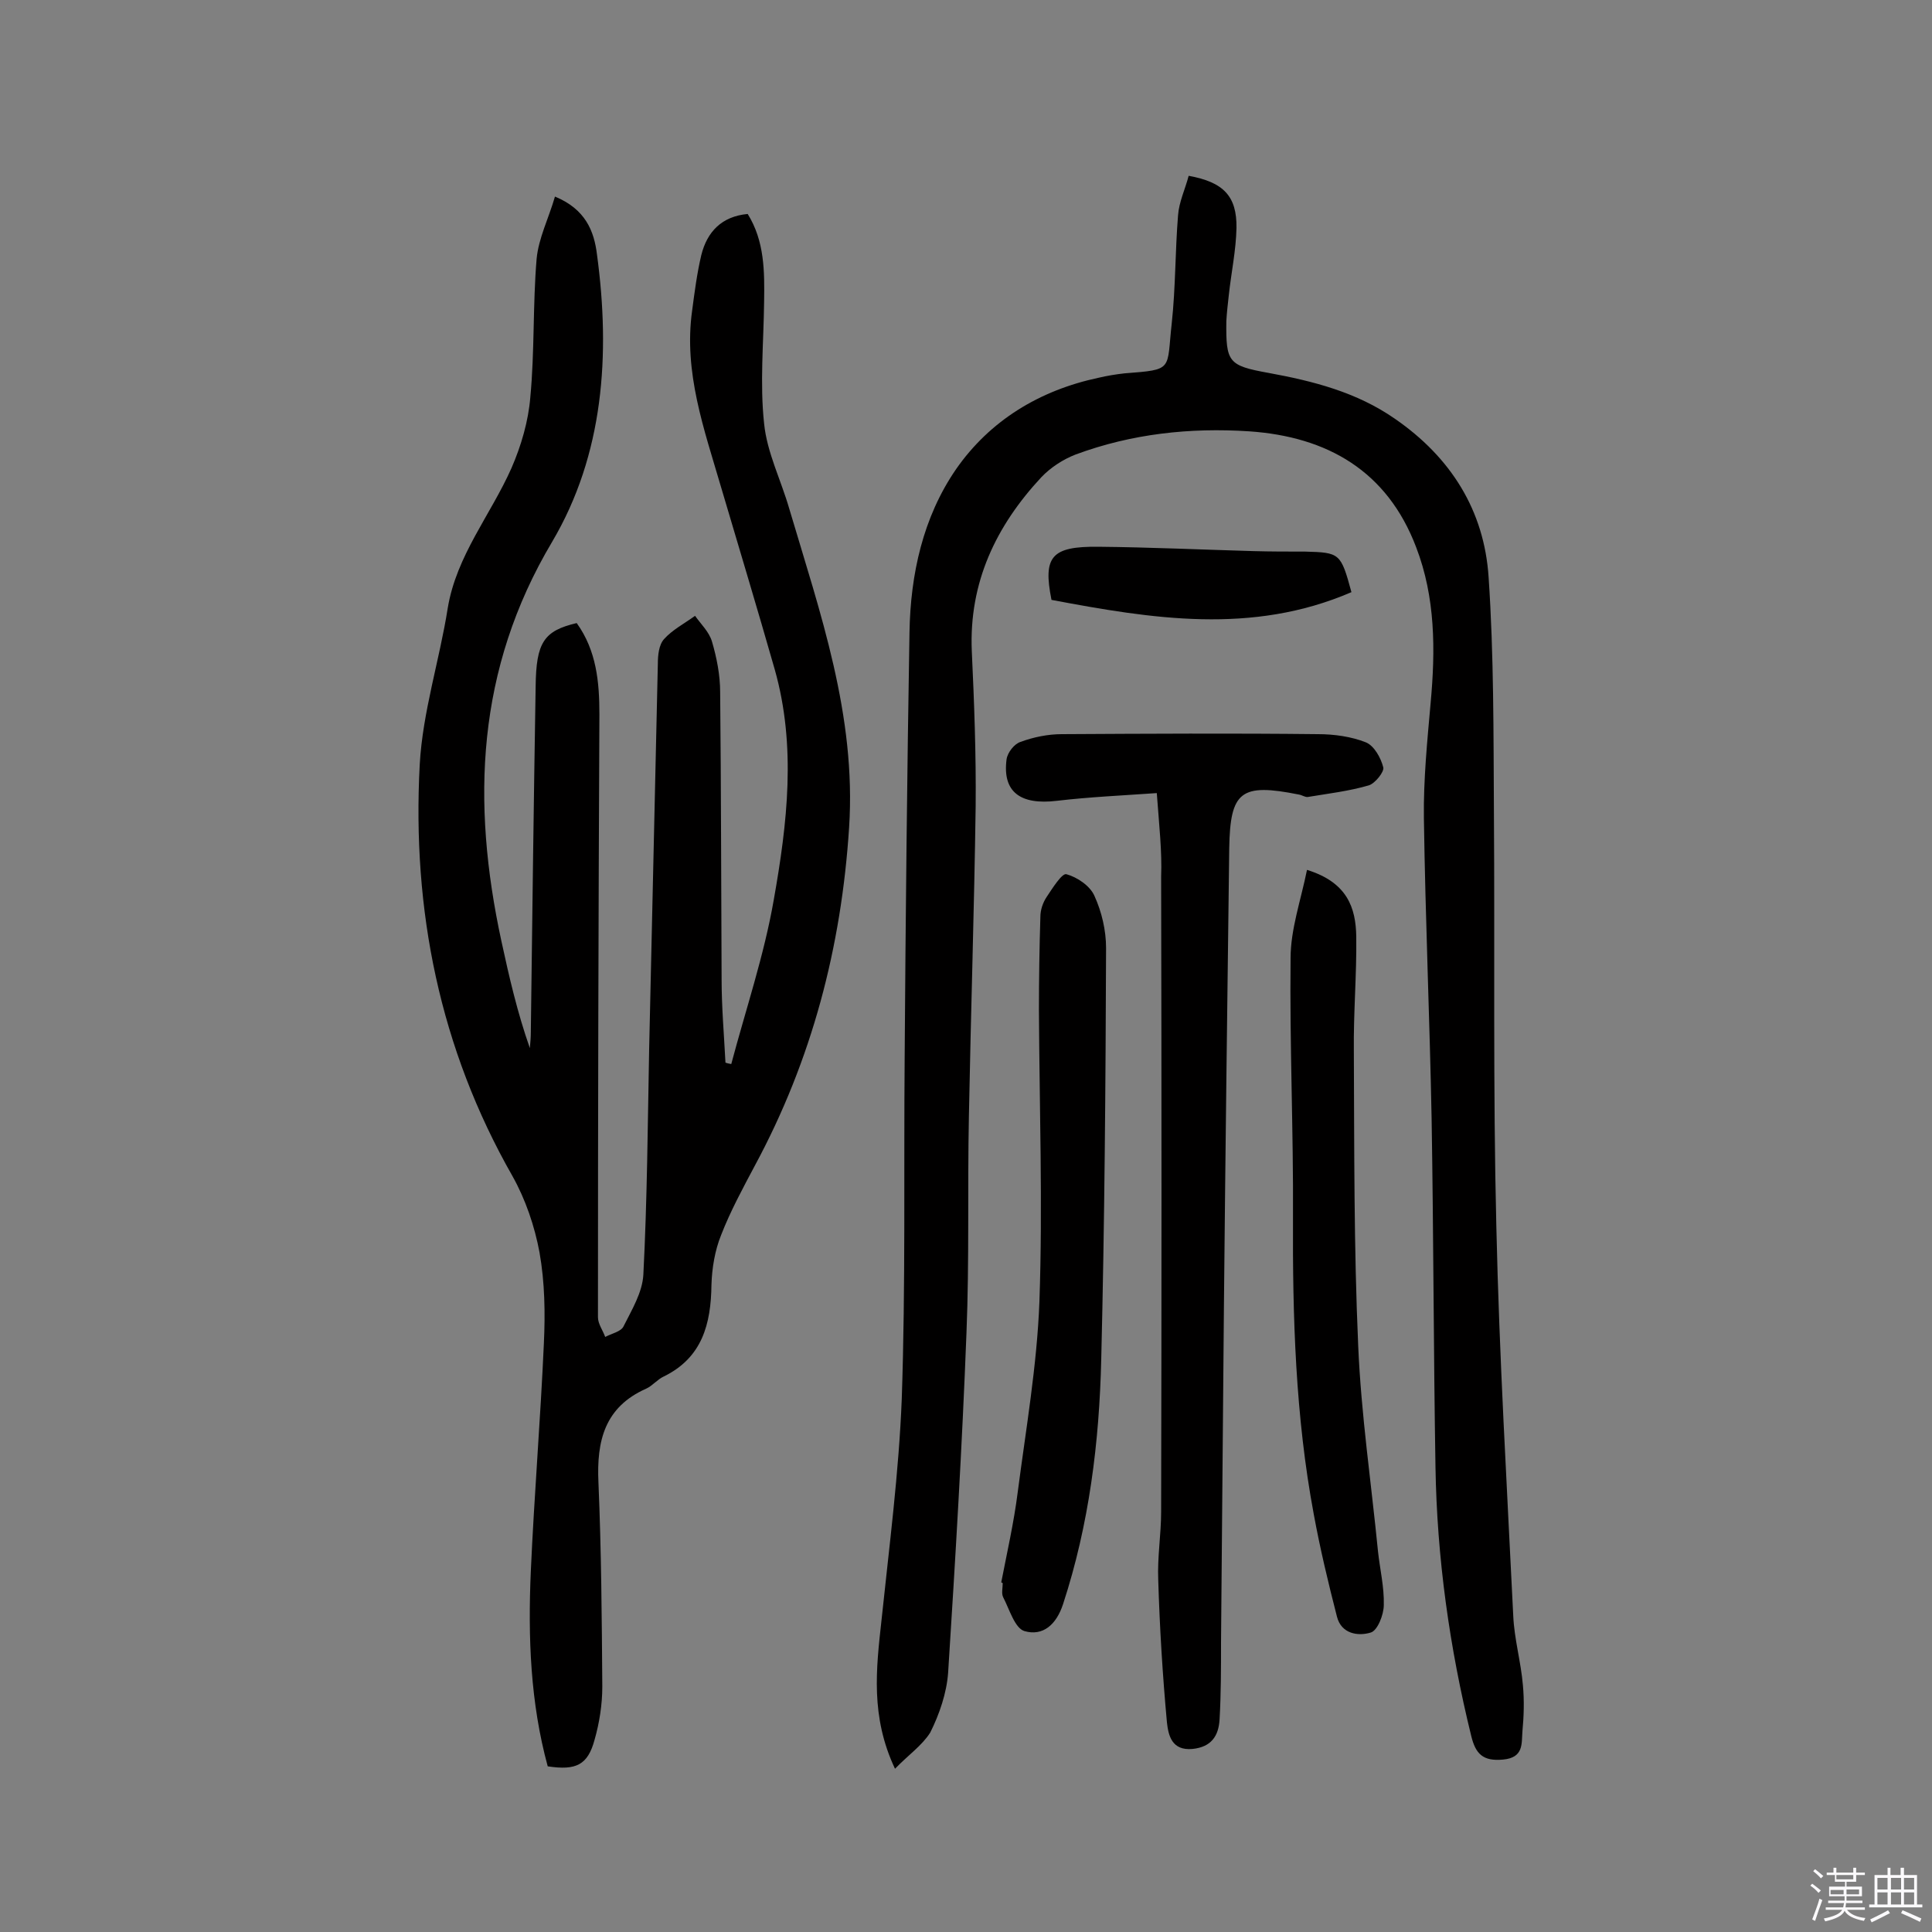 <svg enable-background="new 0 0 400 400" viewBox="0 0 400 400" xmlns="http://www.w3.org/2000/svg"><rect x="0" y="0" width="400" height="400" fill="#808080" stroke="none"/><path d="m374.8 390.4.4-.4c.7.5 1.3 1 1.8 1.4l-.5.5c-.5-.6-1.1-1.1-1.7-1.5zm1 7.3-.6-.3c.5-1.4 1.1-2.8 1.5-4.3.2.1.4.2.6.3-.5 1.3-1 2.8-1.5 4.3zm-.4-10.3.4-.4c.4.3 1 .8 1.7 1.4l-.5.5c-.4-.5-1-1-1.6-1.5zm2.5.3h1.7v-1h.6v1h3.5v-1h.6v1h1.8v.5h-1.8v1.4h-2v1h3.2v2h-3.2v.9h3.3v.5h-3.4c0 .3-.1.6-.1.9h4v.5h-3.7c.7.9 1.9 1.5 3.8 1.7-.1.2-.2.4-.3.6-2.1-.4-3.5-1.1-4-2.1-.4 1-1.8 1.7-4 2.2-.1-.2-.2-.4-.3-.6 2.1-.4 3.4-1 3.8-1.8h-3.4v-.5h3.6c.1-.3.1-.6.2-.9h-3.3v-.5h3.4c0-.3 0-.6 0-.9h-3.2v-2h3.3v-1h-2.1v-1.4h-1.7v-.5zm1.1 3.5v1h2.7c0-.3 0-.4 0-.4 0-.1 0-.2 0-.2 0-.1 0-.2 0-.3h-2.7zm1.2-3v.9h3.5v-.9zm4.7 3h-2.6v.6.4h2.6z" fill="#fbfafc"/><path d="m393.6 386.7h.6v1.5h2.7v6.1h1.1v.6h-11v-.6h1.1v-6.1h2.7v-1.5h.6v1.5h2.1v-1.5zm-2.7 8.8.4.6c-1.2.6-2.5 1.3-3.8 1.9-.1-.2-.2-.4-.3-.6 1.2-.6 2.5-1.2 3.7-1.9zm-2.2-6.7v2.4h2.1v-2.4zm0 3v2.5h2.1v-2.5zm2.8-3v2.4h2.1v-2.4zm0 3v2.5h2.1v-2.5zm6 6.1c-1.4-.7-2.7-1.3-3.9-1.8l.3-.6c1.5.6 2.7 1.2 3.9 1.7zm-1.2-9.1h-2.1v2.4h2.1zm-2.1 3v2.5h2.1v-2.5z" fill="#fbfafc"/><g fill="#010000"><path d="m151.4 220.3c3-11.3 6.8-22.5 8.8-34 2.8-15.8 4.7-31.8.2-47.7-3.6-12.6-7.4-25.2-11.1-37.7-3.5-12-7.8-23.8-6-36.6.5-3.8 1-7.7 1.9-11.5 1.2-4.8 4.2-8 9.6-8.5 3.5 5.6 3.5 11.9 3.4 18.2-.1 8.4-.9 16.9 0 25.2.6 6 3.5 11.7 5.2 17.6 6.4 21.6 13.9 42.8 12.4 66-1.6 24.8-7.7 48.1-19.5 70-2.5 4.7-5.1 9.5-7 14.4-1.3 3.2-1.9 6.9-2 10.3-.1 8.1-1.9 15.1-9.9 19-1.3.6-2.3 1.9-3.6 2.5-8.6 3.8-10.3 10.8-9.9 19.4.6 14.1.7 28.2.8 42.3 0 3.7-.6 7.5-1.6 11-1.4 5.2-3.8 6.4-9.7 5.5-3.6-13.2-4.1-26.7-3.5-40.4.7-15.7 2-31.4 2.7-47.1.3-6.3.2-12.7-.9-18.9-1-5.4-2.9-11-5.6-15.8-15.1-26.5-20.8-55.1-19.2-85.2.6-10.9 4.1-21.6 5.8-32.4 1.8-10.9 8.9-19.3 13.2-29 2-4.6 3.5-9.7 3.9-14.7.9-9.5.5-19.1 1.3-28.6.4-4.3 2.5-8.4 3.8-12.9 6.3 2.6 8.1 7.1 8.7 12 2.8 20.7 1.4 41.4-9.3 59.5-15.7 26.4-16.7 53.9-10.5 82.6 1.6 7.4 3.3 14.8 5.9 22.2.1-1.1.2-2.2.2-3.3.3-23.9.6-47.7 1-71.6.1-9.1 1.7-11.5 8.5-13.1 4.1 5.7 4.7 12.2 4.7 18.9-.2 41.6-.3 83.2-.3 124.8 0 1.4 1 2.7 1.5 4.1 1.3-.7 3.3-1.1 3.8-2.2 1.7-3.4 3.9-7 4.1-10.7.8-15.6.9-31.1 1.2-46.7.6-26.6 1.2-53.2 1.8-79.8 0-1.7.2-3.9 1.3-5.1 1.7-1.9 4.2-3.2 6.4-4.8 1.2 1.7 2.9 3.3 3.5 5.3 1 3.4 1.7 7 1.7 10.5.2 19.8.2 39.6.3 59.4 0 5.8.5 11.5.8 17.3.5.2.8.2 1.2.3z"/><path d="m185.3 366.2c-5.1-10.8-3.9-20.7-2.8-30.7 1.6-15.3 3.6-30.6 4.2-45.9.8-23.5.4-47.1.6-70.6.2-29.4.5-58.8 1-88.1.2-12 2.8-23.8 9.6-33.7 7-10.1 17.3-16.4 29.6-19 1.7-.4 3.5-.7 5.3-.9 10.3-.8 8.7-.6 9.8-10.4.8-7.4.7-14.9 1.3-22.3.2-2.8 1.5-5.5 2.2-8.2 7.2 1.3 10 4.2 9.9 10.8-.1 4.7-1.1 9.3-1.6 14-.2 1.8-.4 3.5-.5 5.3-.1 8.5.4 9.2 8.7 10.7 9.3 1.7 18.3 4 26.2 9.5 11.6 8 18.5 19 19.4 32.8 1.1 16.2 1 32.4 1.1 48.6.2 28.6-.2 57.2.5 85.8.6 26.9 2.2 53.8 3.5 80.6.2 4.8 1.6 9.6 2 14.4.3 3.2.2 6.4-.1 9.6-.2 2.5.3 5.4-4 5.8-4.2.4-5.7-1.2-6.6-4.9-4.5-18.3-7.1-36.9-7.4-55.7-.4-24-.4-48-.8-72.1-.4-20.8-1.3-41.5-1.6-62.3-.1-7.9.7-15.9 1.4-23.8 1-10.9 1-21.8-3-32.2-6-15.8-18.4-22.9-34.6-24-12.2-.8-24.3.5-35.9 4.8-2.6 1-5.2 2.7-7.1 4.7-9.4 10.1-15 21.8-14.4 36 .5 10.7.9 21.4.8 32.1-.3 21.4-1 42.8-1.4 64.2-.3 14.9.1 29.9-.5 44.8-.9 23.5-2.3 46.9-3.8 70.4-.3 4.2-1.8 8.6-3.7 12.4-1.7 2.7-4.6 4.7-7.3 7.5z"/><path d="m239.5 164.2c-7.1.5-13.9.8-20.7 1.6-7.5.9-11.3-1.8-10.4-8.6.2-1.4 1.6-3.2 2.9-3.6 2.7-1 5.7-1.6 8.5-1.6 17.7-.1 35.4-.2 53.1 0 3.3 0 6.9.5 9.9 1.7 1.7.7 3.1 3.2 3.6 5.2.2.9-1.7 3.3-3 3.7-4.1 1.2-8.4 1.7-12.6 2.4-.6.1-1.2-.4-1.9-.5-12-2.4-14.2-.7-14.4 11.1-.4 31.6-.8 63.3-1.1 94.9-.2 23.2-.4 46.4-.6 69.6 0 5.3 0 10.6-.3 15.9-.2 3.4-1.7 5.7-5.6 6.1-4.3.4-5-2.8-5.3-5.5-.9-9.8-1.5-19.6-1.8-29.5-.2-4.7.6-9.4.6-14.1.1-43.8.1-87.7 0-131.5.2-5.2-.4-10.5-.9-17.3z"/><path d="m207.3 327.6c1.2-6.2 2.6-12.3 3.4-18.6 1.7-13.1 4-26.3 4.5-39.5.7-20.1 0-40.3-.1-60.4 0-6.4.1-12.9.3-19.3 0-1.4.5-2.9 1.3-4.1 1.2-1.8 3.2-5 4.1-4.7 2.2.6 4.9 2.4 5.8 4.5 1.5 3.3 2.4 7.1 2.4 10.8-.1 28.4-.3 56.7-1 85.1-.4 17.2-2.5 34.2-7.9 50.7-1.4 4.3-4.2 6.7-8 5.6-2-.6-3.1-4.5-4.4-7-.4-.8-.1-1.9-.1-2.9 0-.1-.2-.1-.3-.2z"/><path d="m270.6 180.1c8.4 2.6 10.1 7.9 10.2 13.8.1 7.9-.6 15.9-.5 23.8.1 20.3 0 40.6.9 60.9.6 14.2 2.7 28.4 4.1 42.6.4 3.7 1.3 7.4 1.2 11.1 0 2-1.3 5.3-2.7 5.7-2.6.8-6.1.3-7-3.3-1.8-7-3.5-14.1-4.8-21.2-3.8-20.3-4.4-40.9-4.3-61.5.1-17.9-.7-35.7-.5-53.6 0-6 2.1-11.9 3.4-18.3z"/><path d="m279.8 122.6c-20.6 8.9-41.4 5.5-62.1 1.6-1.8-9 0-11.1 9.7-11 10.7.1 21.4.6 32.1.9 3.6.1 7.1.1 10.7.1 7.2.2 7.4.3 9.6 8.4z"/></g></svg>